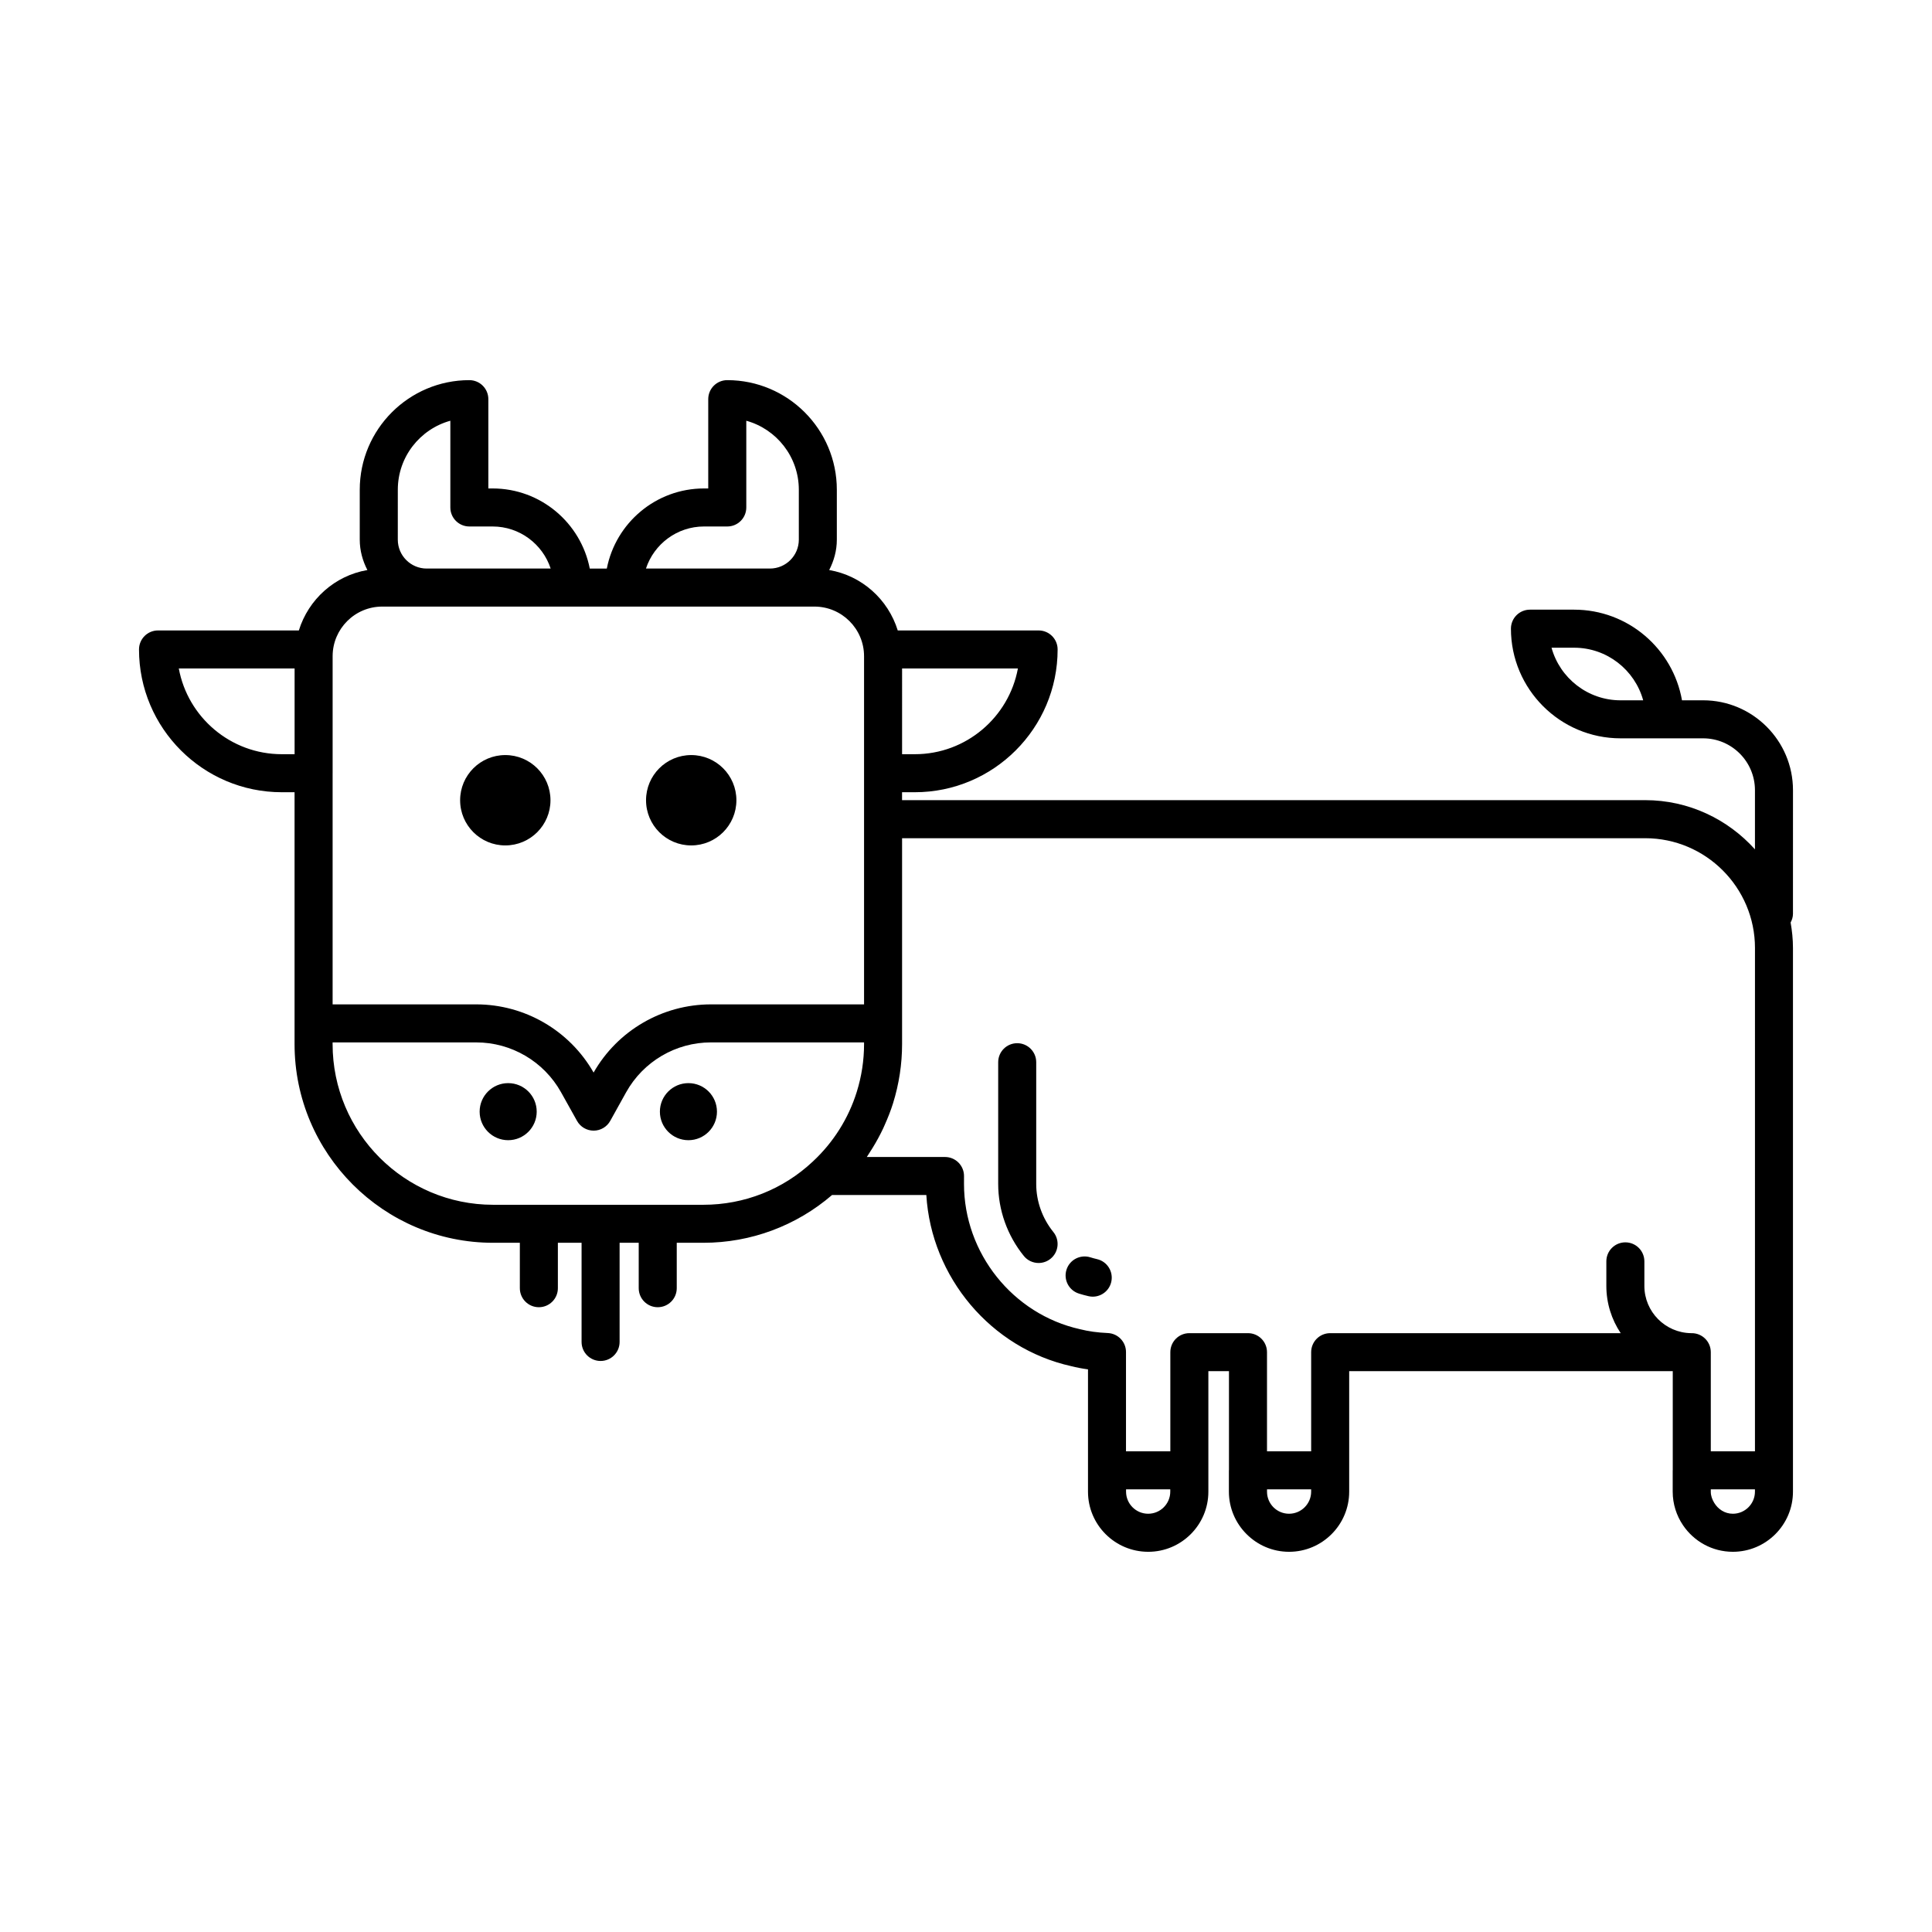 <?xml version="1.0" encoding="UTF-8"?>
<!-- The Best Svg Icon site in the world: iconSvg.co, Visit us! https://iconsvg.co -->
<svg fill="#000000" width="800px" height="800px" version="1.1" viewBox="144 144 512 512" xmlns="http://www.w3.org/2000/svg">
 <g>
  <path d="m434.71 477.68c-0.602-0.137-1.191-0.301-1.766-0.48-2.648-0.82-5.481 0.633-6.316 3.297-0.836 2.652 0.641 5.481 3.297 6.316 0.832 0.262 1.676 0.492 2.543 0.688 0.379 0.09 0.754 0.129 1.125 0.129 2.297 0 4.375-1.586 4.906-3.918 0.617-2.715-1.078-5.414-3.789-6.031z"/>
  <path d="m418.61 457.77v-32.273c0-2.785-2.254-5.039-5.039-5.039-2.785 0-5.039 2.254-5.039 5.039v32.273c0 6.883 2.41 13.656 6.789 19.066 0.992 1.23 2.449 1.871 3.922 1.871 1.113 0 2.234-0.367 3.164-1.121 2.164-1.75 2.5-4.926 0.746-7.086-2.926-3.621-4.543-8.145-4.543-12.73z"/>
  <path d="m277.91 344.1c-6.613 0-11.973 5.359-11.973 11.973s5.359 11.973 11.973 11.973c6.613 0 11.973-5.359 11.973-11.973s-5.359-11.973-11.973-11.973z"/>
  <path d="m327.18 344.1c-6.613 0-11.973 5.359-11.973 11.973s5.359 11.973 11.973 11.973c6.613 0 11.973-5.359 11.973-11.973s-5.363-11.973-11.973-11.973z"/>
  <path d="m278.67 431.04c-4.176 0-7.562 3.387-7.562 7.562 0 4.176 3.387 7.562 7.562 7.562s7.562-3.387 7.562-7.562c0.004-4.176-3.383-7.562-7.562-7.562z"/>
  <path d="m326.44 431.04c-4.176 0-7.562 3.387-7.562 7.562 0 4.176 3.387 7.562 7.562 7.562s7.562-3.387 7.562-7.562c0-4.176-3.383-7.562-7.562-7.562z"/>
  <path d="m619.16 353.41c0-13.137-10.688-23.824-23.824-23.824h-5.59c-2.394-13.625-14.285-24.02-28.59-24.02h-11.703c-2.785 0-5.039 2.254-5.039 5.039 0 16.023 13.031 29.059 29.059 29.059h21.863c7.582 0 13.746 6.164 13.746 13.746v15.676c-7.176-7.981-17.543-13.039-29.098-13.039l-196.93 0.004v-2.102h3.387c20.867 0 37.84-16.973 37.84-37.836 0-2.785-2.254-5.039-5.039-5.039h-37.328c-2.559-8.246-9.508-14.523-18.168-16.008 1.25-2.43 2.023-5.137 2.023-8.051v-13.234c0-16.008-13.027-29.039-29.039-29.039-2.785 0-5.039 2.254-5.039 5.039v23.664h-1.125c-12.754 0-23.395 9.148-25.754 21.227h-4.516c-2.359-12.074-12.992-21.227-25.75-21.227h-1.129v-23.664c0-2.785-2.254-5.039-5.039-5.039-16.008 0-29.039 13.027-29.039 29.039v13.234c0 2.914 0.773 5.625 2.023 8.051-8.656 1.484-15.605 7.762-18.164 16.008h-37.32c-2.785 0-5.039 2.254-5.039 5.039 0 20.859 16.973 37.836 37.836 37.836h3.387v66.75c0 29.031 23.602 52.652 52.613 52.652h7.09v12.035c0 2.785 2.254 5.039 5.039 5.039 2.785 0 5.039-2.254 5.039-5.039v-12.035h6.281v26.281c0 2.785 2.254 5.039 5.039 5.039 2.785 0 5.039-2.254 5.039-5.039v-26.281h5.066v12.035c0 2.785 2.254 5.039 5.039 5.039s5.039-2.254 5.039-5.039v-12.035h7.051c12.633 0 24.645-4.516 34.113-12.664h24.977c1.309 21.777 17.094 40.602 38.371 45.352 1.426 0.359 2.906 0.645 4.473 0.859v32.414c0 8.781 7.148 15.93 15.969 15.93 8.781 0 15.93-7.148 15.93-15.93v-31.941h5.461v26.18c0 0.035-0.02 0.062-0.02 0.098v5.644c0 4.391 1.789 8.375 4.676 11.258 2.887 2.894 6.871 4.691 11.273 4.691 8.781 0 15.93-7.148 15.93-15.93v-31.941h85.75v26.203c0 0.027-0.016 0.047-0.016 0.074v5.644c0 3.297 1.008 6.363 2.731 8.906 2.863 4.246 7.715 7.043 13.211 7.043 8.781 0 15.93-7.148 15.93-15.93v-144.09c0-2.305-0.238-4.547-0.621-6.742 0.363-0.699 0.621-1.457 0.621-2.301zm-45.688-23.82c-8.723 0-16.09-5.914-18.301-13.941h5.988c8.723 0 16.09 5.914 18.301 13.941zm-190.41-8.438h30.691c-2.375 12.91-13.719 22.719-27.305 22.719h-3.387zm-160.99 22.719h-3.387c-13.586 0-24.926-9.809-27.301-22.719h30.688zm108.5-60.348h6.164c2.785 0 5.039-2.254 5.039-5.039v-22.984c8.02 2.215 13.922 9.57 13.922 18.281v13.234c0 4.223-3.434 7.656-7.656 7.656h-32.855c2.129-6.465 8.219-11.148 15.387-11.148zm-81.148-9.742c0-8.715 5.902-16.07 13.922-18.281v22.984c0 2.785 2.254 5.039 5.039 5.039h6.168c7.164 0 13.258 4.684 15.379 11.148h-32.855c-4.223 0-7.656-3.434-7.656-7.656zm123.56 146.92c0 4.277-0.648 8.531-1.93 12.645-2.184 7.031-6.199 13.406-11.645 18.465-7.856 7.394-18.16 11.469-29.008 11.469h-55.719c-23.453 0-42.539-19.098-42.539-42.578v-0.453h38.066c9.32 0 17.922 5.059 22.465 13.195l4.246 7.606c0.891 1.594 2.574 2.582 4.398 2.582h0.004c1.832 0 3.512-0.992 4.398-2.594l4.207-7.566c4.535-8.156 13.152-13.227 22.484-13.227h40.57zm0-71.789v61.258h-40.57c-12.859 0-24.742 6.914-31.105 18.07-6.356-11.152-18.242-18.07-31.098-18.07h-38.066v-61.234c0-0.008 0.004-0.016 0.004-0.023v-31.059c0.027-7.231 5.91-13.102 13.141-13.102h114.54c7.254 0 13.152 5.898 13.152 13.152zm81.148 190.39c0 3.227-2.629 5.856-5.859 5.856-3.227 0-5.856-2.629-5.856-5.856v-0.605h11.715zm37.336 0c0 3.227-2.629 5.856-5.856 5.856-1.613 0-3.074-0.656-4.137-1.715-1.051-1.059-1.703-2.516-1.703-4.121v-0.625h11.695zm117.61 0c0 3.227-2.629 5.856-5.856 5.856-2.133 0-3.922-1.203-4.949-2.91-0.52-0.875-0.898-1.836-0.898-2.926v-0.625h11.699zm0.004-10.684h-11.703v-26.277c0-2.785-2.254-5.039-5.039-5.039h-0.211c-6.824-0.105-12.352-5.672-12.352-12.52v-6.508c0-2.785-2.254-5.039-5.039-5.039s-5.039 2.254-5.039 5.039v6.508c0 4.629 1.41 8.934 3.805 12.52h-76.992c-2.785 0-5.039 2.254-5.039 5.039v26.277h-11.703v-26.277c0-2.785-2.254-5.039-5.039-5.039h-15.539c-2.785 0-5.039 2.254-5.039 5.039v26.277h-11.75v-26.316c0-2.695-2.121-4.91-4.812-5.031-2.742-0.121-5.117-0.449-7.398-1.023-17.801-3.981-30.719-20.164-30.719-38.48l0.004-2.113c0-2.785-2.254-5.039-5.039-5.039l-20.727 0.004c0.328-0.473 0.613-0.969 0.926-1.449 0.199-0.305 0.395-0.609 0.586-0.918 1.035-1.68 1.98-3.414 2.824-5.199 0.148-0.312 0.277-0.629 0.418-0.941 0.84-1.879 1.602-3.793 2.215-5.766 1.578-5.082 2.383-10.344 2.383-15.637v-54.574h196.93c16.043 0 29.098 13.055 29.098 29.102z"/>
 </g>
</svg>